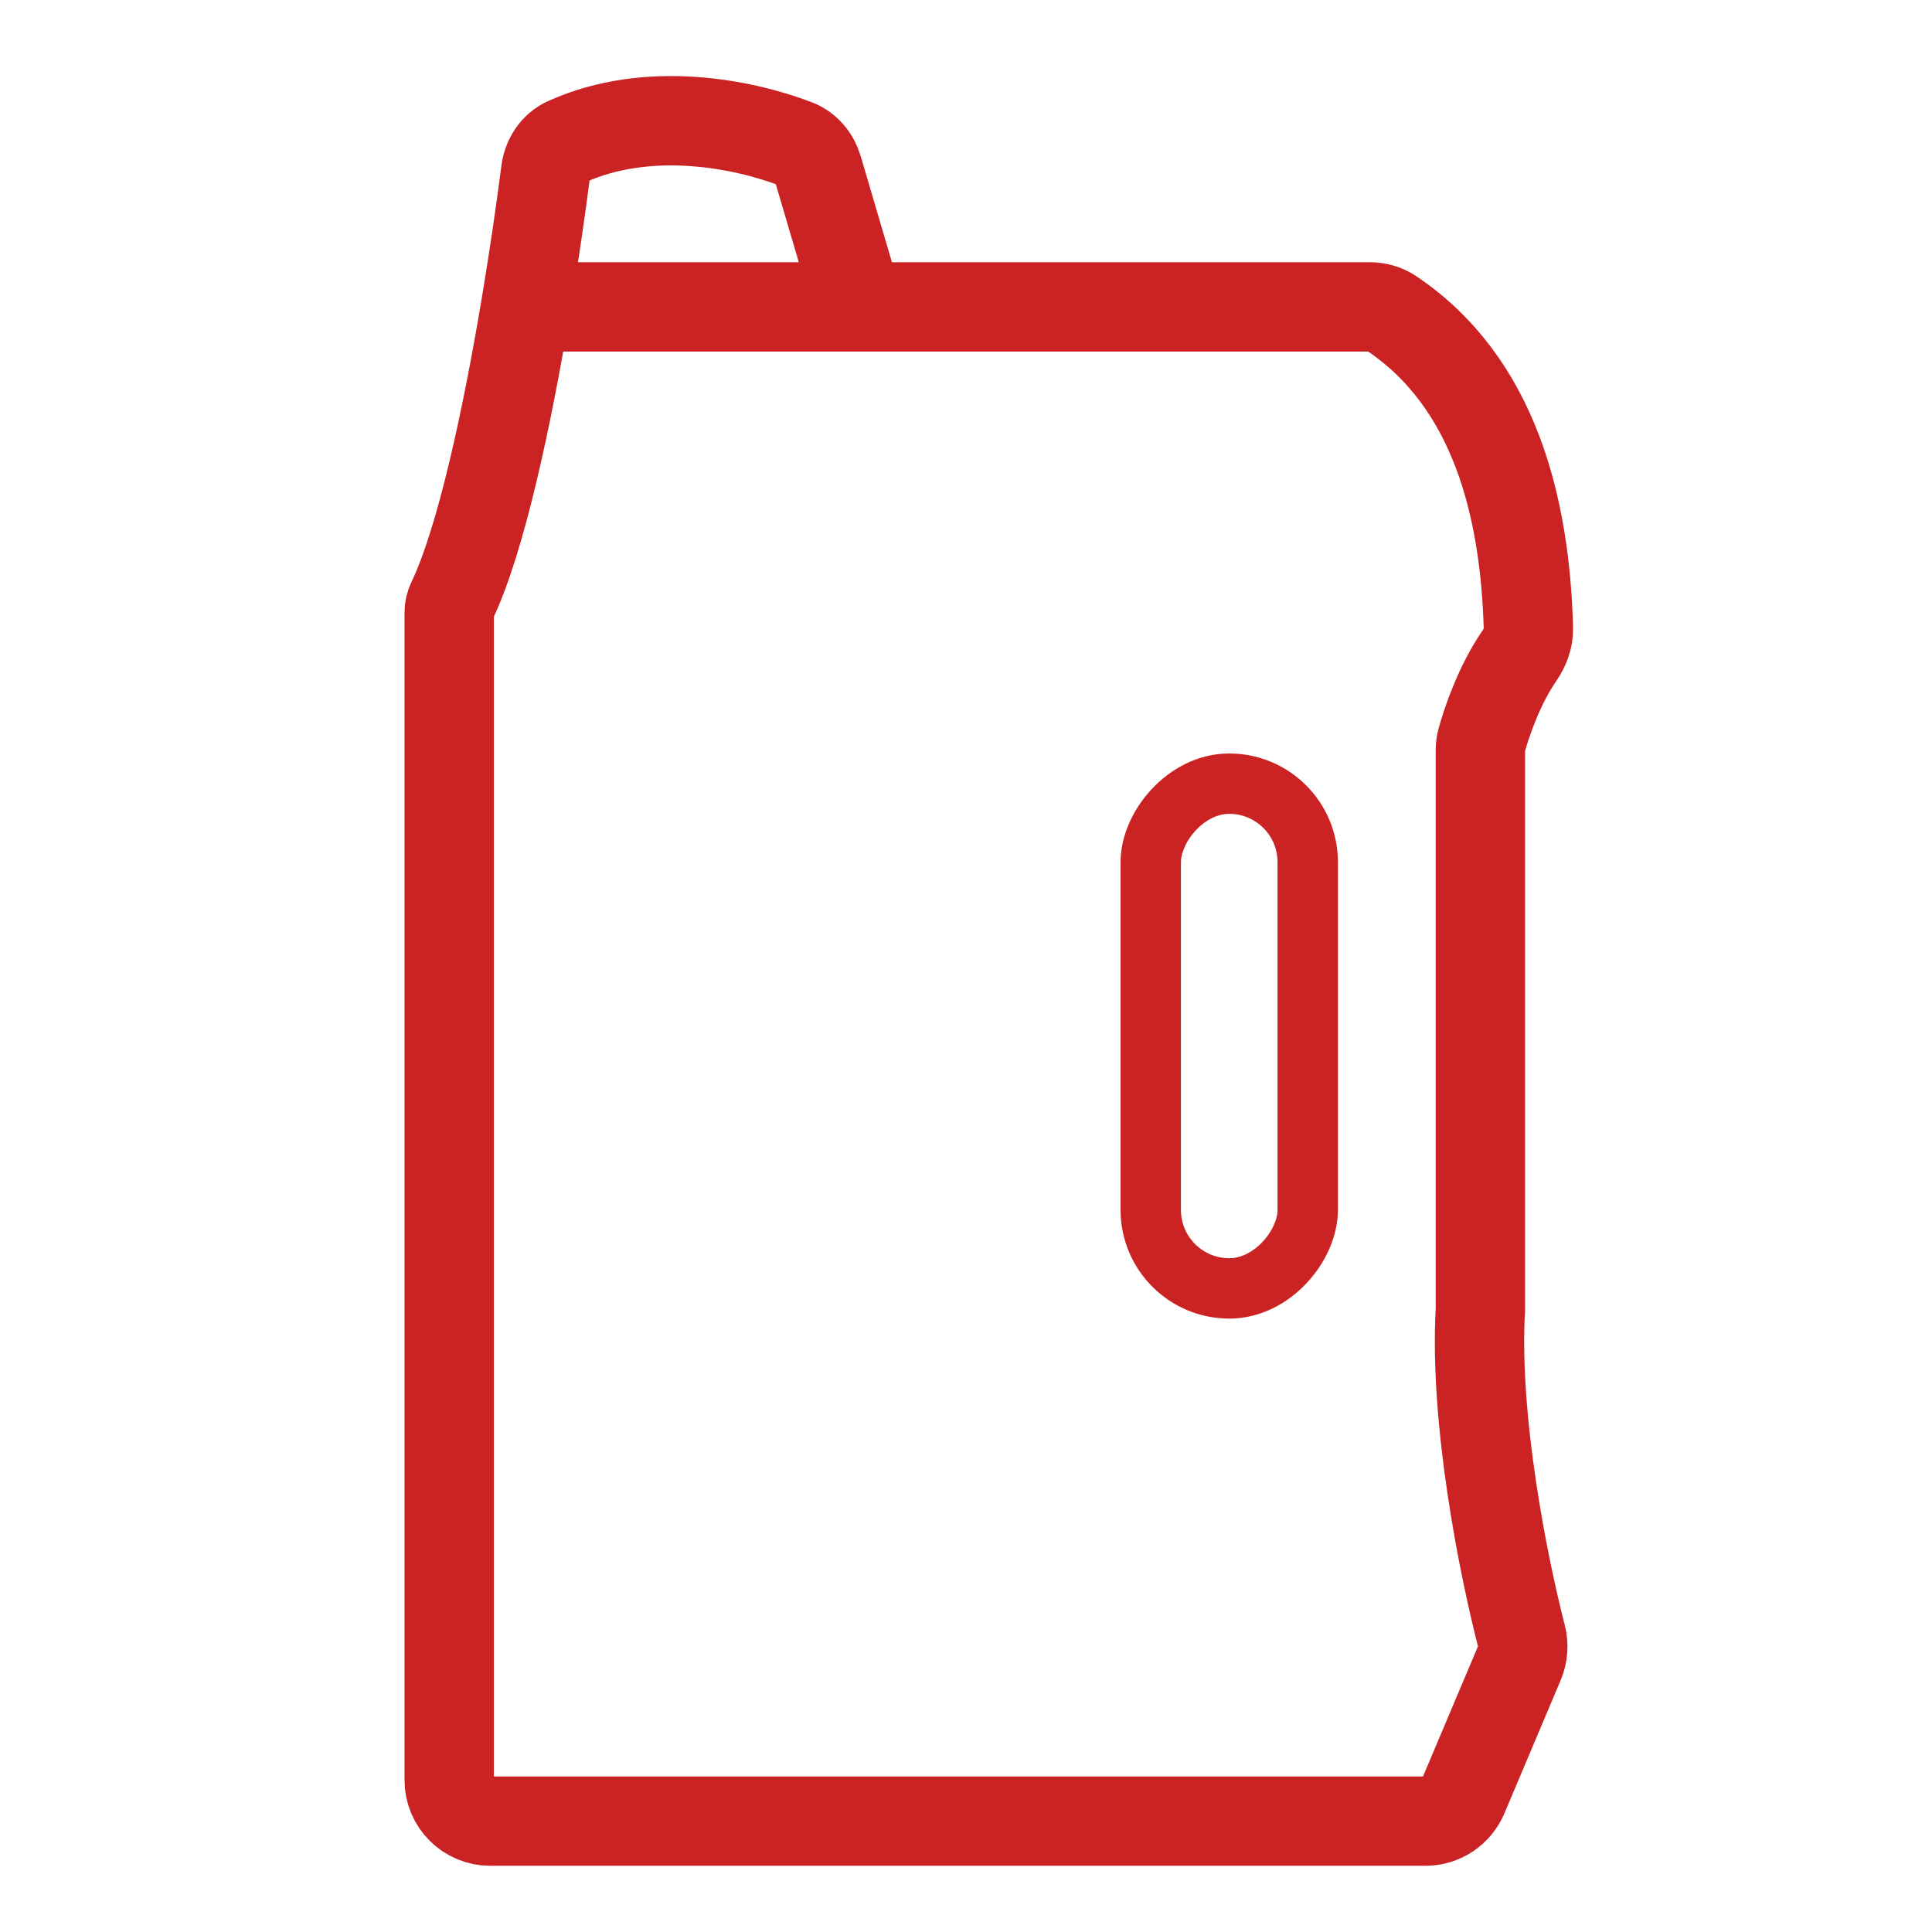 <svg width="800" height="800" viewBox="0 0 800 800" fill="none" xmlns="http://www.w3.org/2000/svg">
<path d="M355.5 127.089H567.235C570.352 127.089 573.429 127.922 576.02 129.653C618.863 158.287 631.486 209.971 632.881 260.136C632.996 264.293 631.422 268.275 629.057 271.696C621.161 283.113 615.79 298.264 613.515 306.606C613.156 307.922 613 309.279 613 310.644V542.089C610.383 587.708 622.417 647.95 629.988 677.394C630.94 681.095 630.691 685.004 629.203 688.524L605.887 743.706C603.228 749.999 597.06 754.089 590.228 754.089H203C193.611 754.089 186 746.478 186 737.089V253.589V253.589C186 251.946 186.401 250.335 187.112 248.854C199.207 223.66 210.013 172.59 217.642 127.089M355.5 127.089L338.648 69.88C337.281 65.241 334.035 61.352 329.52 59.618C308.08 51.379 268.618 43.318 234.582 58.706C229.696 60.916 226.632 65.723 225.952 71.043C223.971 86.532 221.14 106.225 217.642 127.089M355.5 127.089H217.642" stroke="#CB2323" stroke-width="37" stroke-linecap="round"/>
<rect x="12.5" y="-12.5" width="65" height="209" rx="32.5" transform="matrix(-1 0 0 1 554 337)" stroke="#CB2323" stroke-width="25"/>
</svg>
